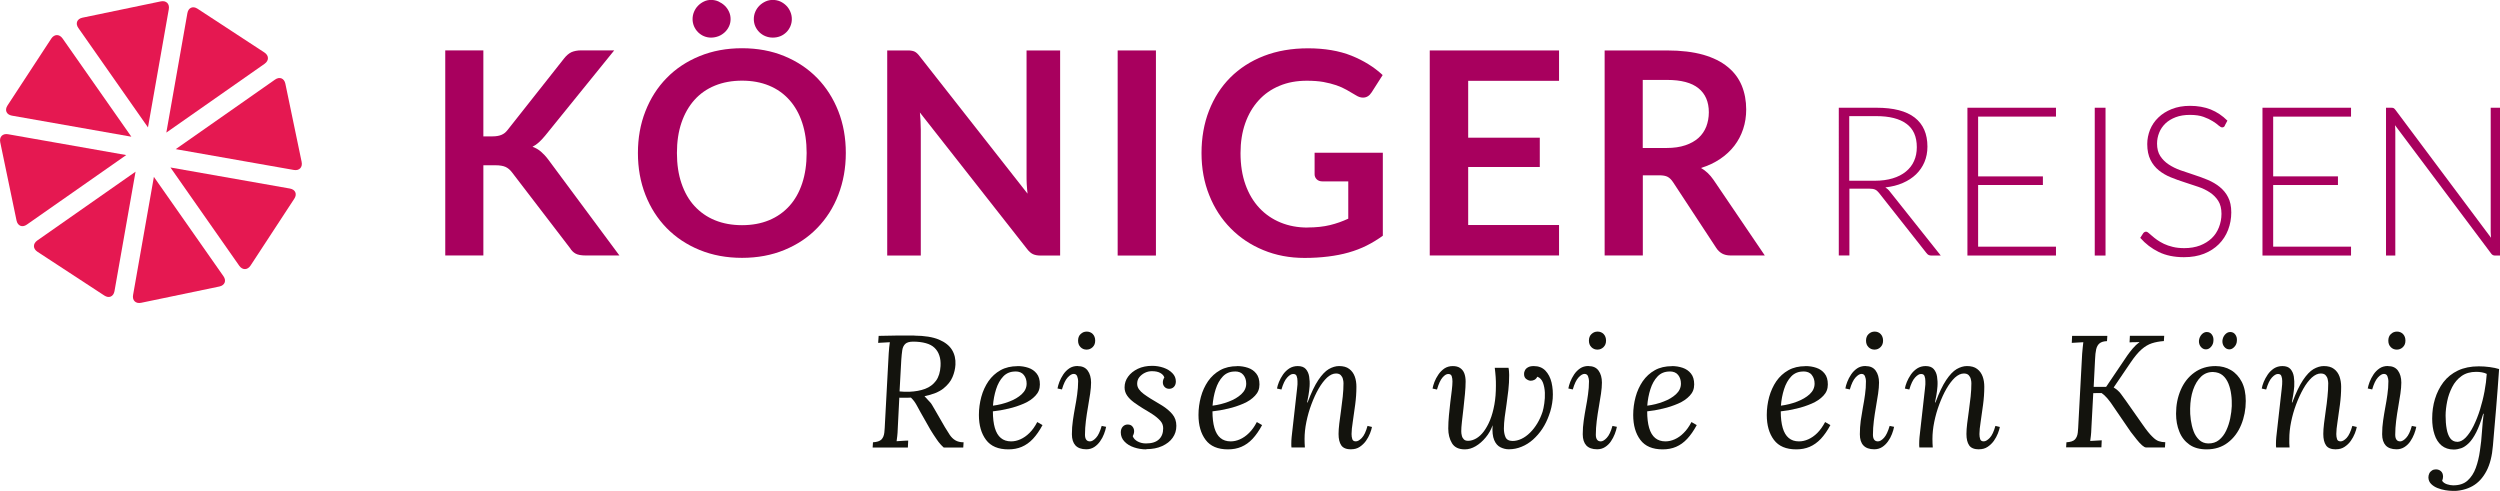 <?xml version="1.0" encoding="UTF-8"?><svg xmlns="http://www.w3.org/2000/svg" width="303.76" height="59.64" viewBox="0 0 303.76 59.64"><g id="a"/><g id="b"><g id="c"><g><g><path d="M111.09,40.78c1.25,.01,2.25,.17,2.99,.48,.74,.31,1.27,.73,1.59,1.25,.32,.52,.46,1.13,.42,1.81-.03,.49-.14,.99-.36,1.5-.21,.51-.59,.97-1.11,1.39-.53,.42-1.29,.72-2.29,.93,.21,.23,.36,.4,.47,.51s.19,.2,.25,.27,.14,.17,.21,.3,.19,.33,.35,.6l1.2,2.08c.21,.35,.4,.66,.59,.94,.19,.28,.41,.5,.68,.66,.27,.16,.6,.24,1,.24l-.04,.64h-2.37c-.28-.25-.56-.56-.82-.94-.27-.38-.53-.79-.79-1.21l-1.18-2.08c-.15-.28-.33-.6-.52-.95-.19-.35-.42-.64-.68-.89-.12,.01-.28,.02-.49,.02s-.41,0-.59,0c-.18,0-.29-.01-.33-.01l-.19,3.76c-.01,.35-.03,.65-.06,.9-.03,.25-.05,.46-.08,.63,.16-.01,.31-.02,.47-.03s.31-.02,.47-.03c.15-.01,.31-.02,.47-.02l-.04,.85h-4.28l.04-.64c.49-.03,.83-.14,1.03-.34,.19-.2,.31-.48,.35-.84,.04-.35,.06-.76,.08-1.21l.45-8.37c.01-.26,.03-.5,.06-.75,.03-.24,.05-.45,.08-.65-.23,.01-.47,.03-.71,.04-.24,.01-.47,.03-.71,.04l.06-.85c.72-.01,1.44-.03,2.16-.04,.72-.01,1.45-.01,2.2,0Zm-.12,.73c-.45,0-.78,.09-.97,.27-.19,.18-.32,.43-.37,.77-.05,.33-.09,.73-.12,1.19l-.21,3.82c.21,.01,.4,.03,.59,.04,.19,.01,.39,.01,.61,0,.71-.03,1.34-.14,1.9-.35,.56-.21,1-.54,1.33-.99,.33-.45,.51-1.05,.55-1.78,.03-.49-.02-.92-.15-1.29-.12-.37-.32-.68-.58-.93s-.61-.44-1.05-.56c-.43-.12-.95-.19-1.54-.19Z" fill="#13130d"/><path d="M123.63,44.48c.47,0,.9,.07,1.32,.21s.75,.37,1.01,.7c.26,.32,.39,.76,.39,1.32s-.18,.99-.54,1.37c-.36,.39-.83,.71-1.41,.96-.58,.25-1.2,.46-1.86,.61-.66,.16-1.29,.27-1.9,.33,0,.8,.08,1.47,.24,2.02,.16,.54,.4,.95,.73,1.22,.32,.27,.74,.41,1.24,.41,.37,0,.75-.08,1.13-.25s.75-.42,1.1-.77c.35-.34,.67-.79,.95-1.33l.64,.37c-.36,.67-.75,1.23-1.16,1.67-.41,.44-.87,.76-1.36,.97-.49,.21-1.03,.31-1.63,.31-1.23,0-2.13-.38-2.71-1.15-.58-.77-.87-1.78-.87-3.03,0-.75,.1-1.48,.29-2.19,.19-.71,.49-1.35,.87-1.91,.39-.56,.88-1.01,1.47-1.34,.59-.33,1.29-.49,2.07-.49Zm-.27,.66c-.59,0-1.08,.2-1.46,.6s-.67,.92-.87,1.55-.33,1.3-.38,2c.69-.09,1.34-.25,1.96-.49,.62-.23,1.13-.53,1.53-.9,.4-.37,.6-.8,.6-1.29,0-.41-.11-.76-.34-1.05-.23-.29-.57-.43-1.04-.43Z" fill="#13130d"/><path d="M130.94,44.48c.54,0,.95,.18,1.22,.55,.27,.37,.41,.86,.41,1.46,0,.39-.04,.83-.11,1.33-.07,.5-.16,1.03-.26,1.6-.1,.57-.19,1.14-.26,1.72-.07,.57-.11,1.13-.11,1.68,0,.26,.05,.46,.15,.6s.25,.21,.46,.21c.22,0,.46-.14,.73-.43,.27-.28,.49-.77,.69-1.45l.54,.11c-.05,.27-.14,.57-.26,.88-.12,.32-.28,.61-.48,.89s-.43,.51-.71,.69-.6,.27-.96,.27c-.59,0-1.03-.16-1.32-.47-.28-.31-.43-.76-.43-1.36s.04-1.12,.12-1.66,.16-1.07,.26-1.59c.1-.52,.19-1.05,.26-1.58s.12-1.07,.12-1.63c0-.17-.04-.35-.11-.56s-.22-.31-.44-.31c-.21,0-.45,.14-.72,.43-.27,.29-.5,.77-.7,1.46l-.54-.12c.04-.23,.12-.5,.23-.8,.12-.3,.27-.6,.47-.9s.44-.54,.73-.74c.28-.19,.62-.29,1.01-.29Zm1.1-4.19c.3,0,.54,.1,.74,.3,.19,.2,.29,.47,.29,.8s-.1,.58-.31,.79c-.21,.2-.45,.3-.74,.3s-.53-.1-.73-.3c-.2-.2-.3-.46-.3-.79s.1-.61,.31-.8c.21-.2,.45-.3,.74-.3Z" fill="#13130d"/><path d="M139.28,54.6c-.52,0-1.02-.08-1.49-.24-.48-.16-.87-.4-1.16-.71-.3-.31-.45-.68-.45-1.12,0-.28,.08-.51,.24-.69,.16-.17,.36-.26,.59-.26,.26,0,.46,.08,.59,.25,.14,.17,.2,.36,.2,.56,0,.09-.01,.19-.04,.29-.03,.1-.07,.21-.13,.31,.1,.28,.31,.5,.62,.66s.64,.23,.99,.23c.7,0,1.22-.16,1.57-.49,.35-.32,.52-.77,.52-1.36,0-.35-.12-.66-.37-.93-.25-.27-.56-.53-.93-.77-.38-.24-.76-.48-1.16-.71-.37-.23-.73-.47-1.08-.72-.34-.25-.62-.52-.83-.82s-.32-.63-.32-1.01c0-.48,.14-.91,.43-1.31,.28-.39,.68-.71,1.18-.95,.5-.24,1.09-.36,1.74-.36,.49,0,.95,.08,1.39,.23,.43,.15,.79,.37,1.07,.66,.28,.28,.42,.62,.42,1.01,0,.27-.08,.49-.23,.65-.15,.16-.35,.24-.58,.24s-.42-.08-.56-.23c-.14-.15-.21-.34-.21-.54,0-.1,.01-.2,.04-.3,.03-.1,.07-.2,.14-.3-.06-.22-.22-.4-.48-.55s-.6-.22-1.04-.22c-.28,0-.56,.06-.83,.19-.27,.13-.5,.31-.68,.53s-.27,.49-.27,.8c0,.24,.07,.47,.22,.68s.34,.4,.59,.58c.25,.18,.51,.36,.8,.54,.47,.27,.94,.56,1.43,.86,.49,.31,.9,.65,1.23,1.04s.49,.86,.49,1.42-.15,1.03-.45,1.45c-.3,.43-.73,.76-1.28,1.01-.55,.25-1.18,.37-1.91,.37Z" fill="#13130d"/><path d="M150.31,44.48c.47,0,.9,.07,1.32,.21s.75,.37,1.01,.7c.26,.32,.39,.76,.39,1.32s-.18,.99-.54,1.37c-.36,.39-.83,.71-1.41,.96-.58,.25-1.2,.46-1.86,.61-.66,.16-1.29,.27-1.9,.33,0,.8,.08,1.47,.24,2.02,.16,.54,.4,.95,.73,1.22,.32,.27,.74,.41,1.24,.41,.37,0,.75-.08,1.13-.25s.75-.42,1.1-.77c.35-.34,.67-.79,.95-1.33l.64,.37c-.36,.67-.75,1.23-1.16,1.67-.41,.44-.87,.76-1.36,.97-.49,.21-1.03,.31-1.63,.31-1.23,0-2.13-.38-2.71-1.15-.58-.77-.87-1.78-.87-3.03,0-.75,.1-1.48,.29-2.19,.19-.71,.49-1.35,.87-1.91,.39-.56,.88-1.01,1.47-1.34,.59-.33,1.29-.49,2.07-.49Zm-.27,.66c-.59,0-1.08,.2-1.46,.6s-.67,.92-.87,1.55-.33,1.3-.38,2c.69-.09,1.34-.25,1.96-.49,.62-.23,1.13-.53,1.53-.9,.4-.37,.6-.8,.6-1.29,0-.41-.11-.76-.34-1.05-.23-.29-.57-.43-1.04-.43Z" fill="#13130d"/><path d="M164.21,54.6c-.61,0-1.02-.16-1.24-.49-.22-.32-.33-.78-.33-1.38,0-.36,.03-.79,.09-1.28s.13-1.02,.21-1.57,.15-1.12,.21-1.69,.09-1.11,.09-1.63c0-.15-.02-.32-.07-.5-.04-.18-.13-.34-.26-.48-.13-.13-.33-.2-.58-.2-.36,0-.72,.17-1.09,.5-.36,.34-.7,.79-1.03,1.36s-.61,1.2-.87,1.89c-.26,.69-.46,1.4-.61,2.13-.15,.73-.22,1.42-.22,2.08,0,.2,0,.37,.01,.53,0,.16,.02,.33,.03,.5h-1.63c-.01-.09-.02-.17-.02-.24v-.26c0-.22,.01-.47,.04-.77,.03-.29,.07-.68,.13-1.16,.06-.49,.13-1.13,.22-1.95,.09-.76,.16-1.36,.2-1.78,.04-.43,.08-.75,.11-.98,.03-.23,.04-.4,.05-.52s0-.26,0-.4c0-.23-.03-.43-.1-.61-.06-.18-.21-.26-.43-.26s-.45,.14-.72,.43c-.27,.29-.5,.77-.7,1.46l-.54-.12c.04-.23,.12-.5,.24-.8,.12-.3,.29-.6,.49-.9,.21-.3,.46-.54,.76-.74,.3-.19,.64-.29,1.03-.29,.44,0,.77,.12,.98,.36,.21,.24,.35,.54,.41,.92,.06,.38,.08,.77,.05,1.2-.03,.36-.07,.71-.13,1.05-.06,.34-.11,.63-.17,.89h.06c.44-1.18,.87-2.08,1.3-2.72,.43-.64,.85-1.08,1.27-1.33,.42-.24,.84-.37,1.25-.37,.52,0,.93,.11,1.24,.35,.31,.23,.53,.54,.67,.92,.14,.38,.2,.8,.2,1.25,0,.71-.05,1.44-.15,2.18s-.19,1.43-.29,2.06c-.1,.63-.15,1.13-.15,1.5,0,.23,.03,.44,.09,.62,.06,.18,.2,.27,.43,.27,.22,0,.46-.14,.73-.42,.27-.28,.5-.77,.69-1.46l.54,.13c-.04,.22-.12,.49-.24,.79-.12,.31-.29,.61-.49,.9-.21,.29-.46,.53-.76,.73s-.64,.29-1.03,.29Z" fill="#13130d"/><path d="M186.36,44.48c.58,0,1.05,.18,1.41,.55,.35,.37,.61,.85,.75,1.45s.19,1.25,.14,1.96c-.06,.7-.21,1.39-.46,2.04-.21,.58-.47,1.12-.8,1.62-.33,.5-.71,.93-1.13,1.31-.43,.38-.89,.67-1.39,.87-.5,.21-1.02,.31-1.56,.31-.34,0-.67-.08-1-.24-.33-.16-.59-.45-.77-.88s-.25-1.03-.19-1.8c-.19,.54-.47,1.04-.84,1.48-.37,.45-.77,.8-1.21,1.06-.44,.26-.88,.39-1.32,.39-.75,0-1.27-.25-1.57-.75-.3-.5-.45-1.09-.45-1.78,0-.52,.03-1.05,.08-1.6,.05-.55,.11-1.09,.17-1.61,.06-.52,.12-1,.18-1.44,.05-.44,.08-.79,.08-1.07,0-.24-.03-.46-.09-.64-.06-.18-.2-.27-.43-.27-.21,0-.44,.14-.69,.43-.25,.29-.47,.77-.67,1.46l-.54-.12c.04-.23,.12-.5,.23-.8,.12-.3,.27-.6,.48-.9,.2-.3,.45-.54,.73-.74,.29-.19,.63-.29,1.02-.29,.35,0,.64,.07,.87,.22s.41,.36,.52,.64c.11,.28,.17,.62,.17,1.02,0,.43-.03,.93-.08,1.49-.05,.57-.11,1.15-.18,1.74-.07,.59-.13,1.14-.19,1.65s-.08,.89-.08,1.16c0,.18,.02,.36,.07,.54,.04,.18,.13,.33,.25,.45,.12,.12,.29,.17,.52,.17,.32,0,.65-.1,.98-.29,.33-.19,.64-.48,.92-.85,.28-.38,.54-.84,.76-1.38,.22-.54,.39-1.16,.52-1.86,.13-.7,.19-1.47,.19-2.32,0-.34,0-.68-.03-1.05s-.06-.74-.11-1.12h1.67c.03,.1,.04,.25,.06,.43,.01,.19,.02,.33,.02,.44,0,.64-.03,1.26-.1,1.86s-.14,1.16-.22,1.71c-.08,.54-.16,1.06-.22,1.55-.06,.49-.1,.96-.1,1.39,0,.38,.06,.72,.19,1.03,.13,.31,.41,.47,.85,.48,.38,0,.74-.09,1.1-.26s.71-.42,1.04-.75c.33-.32,.62-.7,.88-1.13,.26-.43,.47-.9,.64-1.41,.08-.26,.15-.6,.21-1.02,.06-.42,.09-.86,.07-1.3-.02-.44-.1-.85-.23-1.21-.14-.36-.36-.61-.69-.73-.08,.17-.19,.29-.33,.37-.14,.08-.3,.12-.47,.12s-.34-.07-.53-.2-.28-.34-.28-.63c0-.14,.03-.29,.11-.43,.07-.15,.19-.27,.37-.37,.17-.1,.4-.15,.69-.15Z" fill="#13130d"/><path d="M193.01,44.48c.54,0,.95,.18,1.22,.55,.27,.37,.41,.86,.41,1.46,0,.39-.04,.83-.11,1.33-.07,.5-.16,1.03-.26,1.6-.1,.57-.19,1.14-.26,1.72s-.11,1.13-.11,1.68c0,.26,.05,.46,.15,.6,.1,.14,.25,.21,.45,.21,.22,0,.46-.14,.73-.43,.27-.28,.5-.77,.69-1.45l.54,.11c-.05,.27-.14,.57-.26,.88s-.28,.61-.47,.89-.43,.51-.71,.69-.6,.27-.96,.27c-.59,0-1.03-.16-1.32-.47-.28-.31-.43-.76-.43-1.36s.04-1.12,.12-1.66c.08-.54,.16-1.07,.26-1.59,.1-.52,.19-1.05,.26-1.58,.08-.53,.12-1.07,.12-1.63,0-.17-.04-.35-.11-.56-.07-.21-.22-.31-.44-.31-.21,0-.45,.14-.72,.43-.27,.29-.5,.77-.7,1.46l-.54-.12c.04-.23,.12-.5,.23-.8,.12-.3,.27-.6,.47-.9,.2-.3,.44-.54,.73-.74,.28-.19,.62-.29,1.01-.29Zm1.1-4.19c.3,0,.54,.1,.74,.3,.19,.2,.29,.47,.29,.8s-.1,.58-.31,.79c-.21,.2-.45,.3-.74,.3s-.53-.1-.73-.3-.3-.46-.3-.79,.1-.61,.31-.8c.21-.2,.45-.3,.74-.3Z" fill="#13130d"/><path d="M203.13,44.48c.47,0,.9,.07,1.32,.21,.41,.14,.75,.37,1.01,.7,.26,.32,.39,.76,.39,1.32s-.18,.99-.54,1.37c-.36,.39-.83,.71-1.41,.96-.58,.25-1.2,.46-1.86,.61-.66,.16-1.29,.27-1.9,.33,0,.8,.08,1.47,.24,2.02,.16,.54,.4,.95,.73,1.22s.74,.41,1.24,.41c.37,0,.75-.08,1.13-.25s.75-.42,1.09-.77c.35-.34,.67-.79,.95-1.33l.64,.37c-.36,.67-.75,1.23-1.16,1.67-.41,.44-.86,.76-1.35,.97-.49,.21-1.03,.31-1.63,.31-1.23,0-2.13-.38-2.71-1.15-.58-.77-.87-1.78-.87-3.03,0-.75,.1-1.48,.29-2.19,.19-.71,.49-1.35,.87-1.91,.39-.56,.88-1.01,1.47-1.34,.59-.33,1.29-.49,2.08-.49Zm-.27,.66c-.59,0-1.08,.2-1.46,.6s-.67,.92-.87,1.55c-.2,.63-.33,1.3-.38,2,.69-.09,1.34-.25,1.96-.49,.62-.23,1.13-.53,1.53-.9,.4-.37,.6-.8,.6-1.29,0-.41-.11-.76-.34-1.05-.23-.29-.57-.43-1.04-.43Z" fill="#13130d"/><path d="M219.37,44.48c.47,0,.91,.07,1.32,.21,.42,.14,.75,.37,1.01,.7,.26,.32,.39,.76,.39,1.32s-.18,.99-.54,1.37c-.36,.39-.84,.71-1.42,.96-.58,.25-1.2,.46-1.86,.61-.66,.16-1.29,.27-1.9,.33,0,.8,.08,1.47,.24,2.02,.16,.54,.4,.95,.73,1.22,.32,.27,.73,.41,1.24,.41,.38,0,.75-.08,1.13-.25s.75-.42,1.1-.77,.66-.79,.95-1.33l.64,.37c-.36,.67-.75,1.23-1.16,1.67-.42,.44-.87,.76-1.36,.97-.49,.21-1.03,.31-1.63,.31-1.23,0-2.13-.38-2.71-1.15-.58-.77-.87-1.78-.87-3.03,0-.75,.1-1.48,.29-2.19,.2-.71,.49-1.35,.87-1.91,.39-.56,.88-1.01,1.47-1.34,.59-.33,1.28-.49,2.07-.49Zm-.27,.66c-.59,0-1.08,.2-1.46,.6s-.67,.92-.87,1.55c-.2,.63-.33,1.3-.38,2,.68-.09,1.34-.25,1.96-.49s1.13-.53,1.53-.9c.4-.37,.6-.8,.6-1.29,0-.41-.11-.76-.34-1.05-.22-.29-.57-.43-1.03-.43Z" fill="#13130d"/><path d="M226.68,44.48c.54,0,.95,.18,1.22,.55,.27,.37,.41,.86,.41,1.46,0,.39-.04,.83-.11,1.33s-.16,1.03-.26,1.6c-.1,.57-.19,1.14-.26,1.72-.07,.57-.11,1.13-.11,1.68,0,.26,.05,.46,.15,.6,.1,.14,.25,.21,.46,.21,.22,0,.46-.14,.73-.43,.26-.28,.49-.77,.69-1.45l.54,.11c-.05,.27-.14,.57-.26,.88-.12,.32-.28,.61-.48,.89s-.43,.51-.71,.69-.6,.27-.96,.27c-.59,0-1.03-.16-1.32-.47-.29-.31-.43-.76-.43-1.36s.04-1.12,.11-1.66c.08-.54,.17-1.07,.26-1.59,.1-.52,.19-1.05,.26-1.58,.08-.53,.11-1.07,.11-1.63,0-.17-.03-.35-.11-.56-.07-.21-.22-.31-.43-.31s-.45,.14-.72,.43c-.27,.29-.5,.77-.7,1.46l-.54-.12c.04-.23,.11-.5,.23-.8,.11-.3,.27-.6,.47-.9,.2-.3,.44-.54,.73-.74,.28-.19,.62-.29,1.01-.29Zm1.1-4.19c.29,0,.54,.1,.73,.3,.19,.2,.29,.47,.29,.8s-.1,.58-.31,.79c-.2,.2-.45,.3-.73,.3s-.53-.1-.73-.3c-.2-.2-.3-.46-.3-.79s.1-.61,.31-.8c.21-.2,.45-.3,.74-.3Z" fill="#13130d"/><path d="M240.5,54.6c-.61,0-1.02-.16-1.24-.49-.22-.32-.33-.78-.33-1.38,0-.36,.03-.79,.09-1.28s.13-1.02,.21-1.57,.15-1.12,.21-1.69,.09-1.11,.09-1.63c0-.15-.02-.32-.07-.5-.04-.18-.13-.34-.26-.48-.13-.13-.33-.2-.58-.2-.36,0-.72,.17-1.09,.5-.36,.34-.7,.79-1.03,1.36s-.61,1.2-.87,1.89c-.26,.69-.46,1.4-.61,2.13-.15,.73-.22,1.42-.22,2.08,0,.2,0,.37,.01,.53,0,.16,.02,.33,.03,.5h-1.63c-.01-.09-.02-.17-.02-.24v-.26c0-.22,.01-.47,.04-.77,.03-.29,.07-.68,.13-1.16,.06-.49,.13-1.13,.22-1.95,.09-.76,.16-1.36,.2-1.78,.04-.43,.08-.75,.11-.98,.03-.23,.04-.4,.05-.52s0-.26,0-.4c0-.23-.03-.43-.1-.61-.06-.18-.21-.26-.43-.26s-.45,.14-.72,.43c-.27,.29-.5,.77-.7,1.46l-.54-.12c.04-.23,.12-.5,.24-.8,.12-.3,.29-.6,.49-.9,.21-.3,.46-.54,.76-.74,.3-.19,.64-.29,1.03-.29,.44,0,.77,.12,.98,.36,.21,.24,.35,.54,.41,.92,.06,.38,.08,.77,.05,1.2-.03,.36-.07,.71-.13,1.05-.06,.34-.11,.63-.17,.89h.06c.44-1.18,.87-2.08,1.3-2.72,.43-.64,.85-1.08,1.27-1.33,.42-.24,.84-.37,1.25-.37,.52,0,.93,.11,1.24,.35,.31,.23,.53,.54,.67,.92,.14,.38,.2,.8,.2,1.25,0,.71-.05,1.44-.15,2.18s-.19,1.43-.29,2.06c-.1,.63-.15,1.13-.15,1.5,0,.23,.03,.44,.09,.62,.06,.18,.2,.27,.43,.27,.22,0,.46-.14,.73-.42,.27-.28,.5-.77,.69-1.46l.54,.13c-.04,.22-.12,.49-.24,.79-.12,.31-.29,.61-.49,.9-.21,.29-.46,.53-.76,.73s-.64,.29-1.03,.29Z" fill="#13130d"/><path d="M251.04,54.38l.04-.64c.49-.03,.84-.14,1.03-.34,.19-.2,.31-.48,.35-.84,.04-.35,.06-.76,.08-1.21l.45-8.37c.03-.26,.05-.5,.07-.75,.02-.24,.04-.45,.07-.65-.23,.01-.47,.03-.7,.04-.23,.01-.46,.03-.7,.04l.04-.85h4.28l-.04,.64c-.41,.01-.72,.11-.92,.28-.2,.17-.33,.42-.4,.73s-.11,.71-.13,1.18l-.17,3.37h1.51l2.58-3.82c.18-.26,.4-.54,.65-.84,.25-.3,.54-.57,.84-.79-.21,.01-.41,.02-.61,.02s-.4,0-.61,.02l.04-.8h4.17l-.04,.64c-.54,.04-1.03,.13-1.46,.27-.43,.14-.85,.39-1.26,.75-.41,.36-.85,.89-1.33,1.6l-2.05,3.02c.36,.22,.65,.47,.87,.77,.22,.29,.43,.58,.64,.88l2.03,2.89c.45,.65,.83,1.12,1.14,1.42,.3,.31,.58,.5,.82,.57,.24,.08,.5,.12,.77,.12l-.04,.64h-2.29c-.13,0-.29-.09-.5-.27-.2-.18-.42-.42-.65-.71-.23-.29-.47-.6-.72-.92l-2.15-3.14c-.21-.32-.43-.63-.68-.92-.25-.29-.48-.5-.7-.65-.17,0-.34,0-.5,0-.17,0-.34,.01-.52,.01l-.23,4.28c-.01,.35-.03,.65-.06,.9-.03,.25-.05,.46-.08,.63,.23-.01,.47-.03,.7-.04,.23-.01,.47-.03,.7-.04l-.04,.85h-4.28Z" fill="#13130d"/><path d="M269.19,44.48c.7,0,1.32,.16,1.88,.49,.56,.33,.99,.81,1.32,1.44,.32,.63,.48,1.4,.48,2.31,0,1.03-.19,2-.56,2.9s-.91,1.62-1.62,2.16c-.7,.54-1.56,.82-2.57,.82-.85,0-1.55-.19-2.1-.58-.55-.39-.96-.91-1.22-1.57-.27-.66-.4-1.39-.4-2.19,0-1.05,.19-2.01,.57-2.89,.38-.88,.93-1.58,1.65-2.1,.72-.52,1.57-.79,2.57-.79Zm-.29,.72c-.57-.01-1.06,.18-1.47,.57-.41,.4-.73,.93-.96,1.6-.23,.67-.34,1.42-.36,2.25-.01,.44,.01,.91,.08,1.4s.18,.95,.34,1.38c.16,.43,.39,.77,.68,1.05,.29,.27,.65,.42,1.09,.43,.52,.01,.96-.13,1.32-.42,.36-.29,.65-.67,.87-1.14s.38-.96,.49-1.49c.11-.53,.17-1.03,.19-1.49,.01-.45,0-.92-.07-1.4-.06-.48-.17-.92-.34-1.34-.17-.41-.4-.75-.7-1s-.68-.38-1.16-.4Zm-.87-2.75c-.24,0-.45-.1-.62-.31-.17-.2-.24-.45-.23-.73,.03-.3,.13-.55,.32-.76,.19-.21,.4-.31,.63-.31,.26,0,.47,.1,.62,.31s.22,.46,.19,.76c-.01,.28-.11,.53-.29,.73-.18,.21-.39,.31-.62,.31Zm2.85,0c-.24,0-.45-.1-.62-.31-.17-.2-.24-.45-.23-.73,.03-.3,.13-.55,.32-.76s.4-.31,.63-.31c.26,0,.47,.1,.62,.31s.22,.46,.19,.76c-.01,.28-.11,.53-.3,.73-.19,.21-.39,.31-.61,.31Z" fill="#13130d"/><path d="M283.86,54.6c-.61,0-1.02-.16-1.24-.49-.22-.32-.33-.78-.33-1.38,0-.36,.03-.79,.09-1.28,.06-.49,.13-1.02,.21-1.57s.16-1.12,.21-1.69c.06-.57,.09-1.11,.09-1.63,0-.15-.03-.32-.07-.5-.04-.18-.13-.34-.26-.48-.13-.13-.32-.2-.58-.2-.36,0-.72,.17-1.09,.5-.36,.34-.71,.79-1.03,1.36-.32,.57-.61,1.2-.87,1.89-.26,.69-.46,1.4-.61,2.13-.15,.73-.22,1.42-.22,2.08,0,.2,0,.37,0,.53,0,.16,.02,.33,.03,.5h-1.63c-.01-.09-.02-.17-.02-.24v-.26c0-.22,.01-.47,.04-.77s.07-.68,.13-1.16,.13-1.13,.22-1.95c.09-.76,.16-1.36,.2-1.78s.08-.75,.11-.98c.03-.23,.04-.4,.05-.52,0-.12,.01-.26,.01-.4,0-.23-.03-.43-.1-.61-.06-.18-.2-.26-.43-.26-.21,0-.45,.14-.72,.43-.27,.29-.5,.77-.7,1.46l-.54-.12c.04-.23,.12-.5,.24-.8,.12-.3,.29-.6,.49-.9,.2-.3,.46-.54,.75-.74,.3-.19,.64-.29,1.03-.29,.44,0,.77,.12,.98,.36,.21,.24,.35,.54,.41,.92s.07,.77,.05,1.2c-.03,.36-.07,.71-.13,1.05-.06,.34-.11,.63-.16,.89h.06c.44-1.18,.87-2.08,1.3-2.72,.43-.64,.85-1.08,1.27-1.33,.42-.24,.84-.37,1.25-.37,.52,0,.93,.11,1.24,.35,.31,.23,.53,.54,.67,.92,.13,.38,.2,.8,.2,1.25,0,.71-.05,1.44-.15,2.18-.1,.74-.19,1.43-.29,2.06-.1,.63-.15,1.13-.15,1.5,0,.23,.03,.44,.09,.62,.06,.18,.2,.27,.44,.27,.22,0,.46-.14,.73-.42,.26-.28,.49-.77,.69-1.46l.54,.13c-.04,.22-.12,.49-.24,.79-.12,.31-.29,.61-.49,.9s-.46,.53-.76,.73-.64,.29-1.03,.29Z" fill="#13130d"/><path d="M290.14,44.48c.54,0,.95,.18,1.22,.55,.27,.37,.41,.86,.41,1.46,0,.39-.04,.83-.11,1.33-.07,.5-.16,1.03-.26,1.6-.1,.57-.19,1.14-.26,1.72s-.11,1.13-.11,1.68c0,.26,.05,.46,.15,.6,.1,.14,.25,.21,.45,.21,.22,0,.46-.14,.73-.43,.27-.28,.5-.77,.69-1.45l.54,.11c-.05,.27-.14,.57-.26,.88s-.28,.61-.47,.89-.43,.51-.71,.69-.6,.27-.96,.27c-.59,0-1.03-.16-1.32-.47-.28-.31-.43-.76-.43-1.36s.04-1.12,.12-1.66c.08-.54,.16-1.07,.26-1.59,.1-.52,.19-1.05,.26-1.58,.08-.53,.12-1.07,.12-1.63,0-.17-.04-.35-.11-.56-.07-.21-.22-.31-.44-.31-.21,0-.45,.14-.72,.43-.27,.29-.5,.77-.7,1.46l-.54-.12c.04-.23,.12-.5,.23-.8,.12-.3,.27-.6,.47-.9,.2-.3,.44-.54,.73-.74,.28-.19,.62-.29,1.01-.29Zm1.1-4.19c.3,0,.54,.1,.74,.3,.19,.2,.29,.47,.29,.8s-.1,.58-.31,.79c-.21,.2-.45,.3-.74,.3s-.53-.1-.73-.3-.3-.46-.3-.79,.1-.61,.31-.8c.21-.2,.45-.3,.74-.3Z" fill="#13130d"/><path d="M297.93,59.64c-.23,0-.5-.03-.82-.08-.32-.05-.63-.14-.94-.26-.31-.12-.57-.29-.78-.5s-.32-.47-.33-.79c0-.18,.04-.34,.11-.49s.19-.27,.33-.36c.14-.09,.3-.13,.47-.13,.23,0,.44,.07,.61,.22s.26,.37,.26,.67c0,.15-.04,.32-.11,.5,.13,.2,.33,.33,.59,.42,.26,.08,.51,.13,.75,.13,.74,0,1.32-.19,1.75-.58,.43-.39,.77-.9,1-1.54s.4-1.33,.5-2.08c.12-.76,.2-1.54,.25-2.34,.05-.79,.12-1.51,.21-2.16h-.06c-.27,.93-.56,1.69-.85,2.26s-.6,1.02-.91,1.32c-.31,.3-.62,.51-.92,.61-.3,.1-.61,.16-.9,.16-.59,0-1.09-.17-1.48-.49-.39-.33-.68-.78-.86-1.35-.19-.57-.28-1.21-.28-1.92,0-.84,.11-1.64,.34-2.39,.23-.75,.57-1.43,1.03-2.04,.46-.6,1.05-1.07,1.76-1.41,.72-.34,1.56-.51,2.53-.51,.44,0,.88,.03,1.33,.09s.82,.14,1.14,.24c-.05,.78-.11,1.56-.17,2.36-.06,.8-.12,1.6-.19,2.39-.07,.79-.14,1.56-.2,2.32s-.13,1.51-.19,2.23c-.1,1.25-.36,2.29-.79,3.1s-.98,1.42-1.69,1.82c-.71,.4-1.54,.6-2.49,.6Zm.62-5.95c.36,0,.71-.18,1.05-.53,.34-.36,.66-.83,.95-1.42,.29-.59,.55-1.24,.78-1.97,.22-.72,.41-1.46,.55-2.22,.14-.75,.23-1.46,.27-2.12-.17-.09-.36-.15-.59-.19-.22-.04-.45-.06-.69-.06-.71,0-1.3,.17-1.78,.51-.48,.34-.86,.79-1.14,1.34-.28,.55-.49,1.13-.61,1.74-.12,.61-.19,1.19-.19,1.73,0,.59,.04,1.13,.13,1.61,.08,.48,.23,.86,.43,1.14,.21,.28,.49,.43,.84,.43Z" fill="#13130d"/></g><path d="M58.74,16.57h1.09c.44,0,.8-.06,1.09-.18,.29-.12,.53-.31,.74-.58l6.87-8.7c.29-.37,.59-.62,.9-.77,.32-.14,.72-.22,1.2-.22h4l-8.39,10.36c-.26,.32-.52,.59-.76,.81-.24,.22-.5,.4-.78,.54,.38,.14,.72,.33,1.02,.59s.6,.57,.89,.96l8.65,11.66h-4.1c-.55,0-.96-.08-1.23-.23-.27-.15-.5-.38-.68-.68l-7.05-9.2c-.23-.3-.49-.52-.78-.65s-.7-.2-1.22-.2h-1.47v10.96h-4.63V6.12h4.63v10.46Z" fill="#a8005e"/><path d="M102.77,18.59c0,1.83-.31,3.52-.91,5.08s-1.46,2.9-2.57,4.04c-1.1,1.14-2.43,2.02-3.98,2.66-1.55,.64-3.27,.96-5.15,.96s-3.6-.32-5.16-.96c-1.56-.64-2.89-1.53-4-2.66-1.11-1.14-1.97-2.48-2.58-4.04-.61-1.56-.91-3.25-.91-5.08s.3-3.52,.91-5.07c.61-1.56,1.47-2.91,2.58-4.04,1.11-1.14,2.44-2.02,4-2.66,1.56-.64,3.28-.96,5.16-.96s3.6,.32,5.15,.96c1.55,.64,2.88,1.53,3.98,2.66,1.1,1.13,1.96,2.48,2.57,4.03s.91,3.25,.91,5.07Zm-4.76,0c0-1.37-.18-2.59-.54-3.68s-.88-2.01-1.56-2.77c-.68-.76-1.5-1.34-2.47-1.74-.97-.4-2.07-.6-3.28-.6s-2.31,.2-3.29,.6c-.98,.4-1.81,.98-2.49,1.74-.68,.76-1.21,1.68-1.58,2.77-.37,1.09-.55,2.31-.55,3.68s.18,2.59,.55,3.68c.37,1.09,.89,2.01,1.58,2.76s1.51,1.33,2.49,1.73c.98,.4,2.07,.6,3.29,.6s2.31-.2,3.28-.6c.97-.4,1.79-.98,2.47-1.73,.68-.75,1.2-1.67,1.56-2.76s.54-2.31,.54-3.68ZM88.77,2.32c0,.31-.06,.6-.19,.88-.13,.27-.3,.52-.52,.72-.22,.2-.47,.37-.76,.48s-.59,.17-.91,.17c-.3,0-.58-.06-.85-.17-.27-.11-.51-.28-.72-.48-.21-.21-.37-.45-.49-.72-.12-.28-.18-.57-.18-.88s.06-.61,.18-.89c.12-.28,.28-.53,.49-.74,.21-.21,.44-.38,.72-.51,.27-.13,.55-.19,.85-.19,.32,0,.63,.06,.91,.19s.54,.3,.76,.51c.22,.21,.39,.46,.52,.74,.13,.28,.19,.58,.19,.89Zm7.44,0c0,.31-.06,.6-.18,.88-.12,.27-.28,.52-.49,.72-.21,.2-.45,.37-.73,.48-.28,.11-.58,.17-.91,.17s-.61-.06-.89-.17c-.28-.11-.53-.28-.74-.48-.21-.21-.38-.45-.5-.72-.12-.28-.18-.57-.18-.88s.06-.61,.18-.89c.12-.28,.29-.53,.5-.74,.21-.21,.46-.38,.74-.51,.28-.13,.58-.19,.89-.19s.62,.06,.91,.19c.28,.13,.52,.3,.73,.51,.21,.21,.37,.46,.49,.74,.12,.28,.18,.58,.18,.89Z" fill="#a8005e"/><path d="M110.74,6.16c.14,.02,.26,.05,.37,.1,.11,.05,.22,.13,.32,.22s.22,.23,.34,.39l13.08,16.66c-.04-.4-.08-.79-.1-1.18-.02-.39-.02-.75-.02-1.08V6.13h4.08V31.05h-2.39c-.37,0-.67-.06-.91-.17s-.48-.32-.71-.62l-13.03-16.59c.04,.37,.06,.73,.08,1.09s.03,.69,.03,.99v15.3h-4.08V6.13h2.43c.21,0,.38,0,.52,.03Z" fill="#a8005e"/><path d="M140.45,31.05h-4.65V6.13h4.65V31.05Z" fill="#a8005e"/><path d="M158.87,27.64c1.04,0,1.95-.1,2.73-.29,.78-.19,1.51-.45,2.22-.78v-4.53h-3.12c-.3,0-.54-.08-.71-.25s-.26-.37-.26-.61v-2.62h8.29v10.08c-.63,.46-1.29,.86-1.97,1.2-.68,.34-1.41,.62-2.19,.84-.77,.22-1.6,.38-2.49,.49-.89,.11-1.84,.17-2.86,.17-1.82,0-3.49-.32-5.01-.95-1.53-.63-2.85-1.51-3.96-2.64-1.12-1.13-1.99-2.47-2.61-4.03-.63-1.56-.94-3.27-.94-5.12s.3-3.59,.91-5.15c.61-1.56,1.47-2.91,2.59-4.03,1.12-1.12,2.48-2,4.07-2.62,1.6-.62,3.39-.93,5.38-.93s3.79,.3,5.28,.9c1.49,.6,2.75,1.39,3.78,2.35l-1.34,2.1c-.27,.42-.61,.64-1.05,.64-.27,0-.56-.09-.84-.27-.37-.22-.74-.44-1.13-.66-.38-.22-.81-.41-1.27-.57-.47-.16-.99-.29-1.57-.4-.58-.1-1.25-.15-2.01-.15-1.23,0-2.34,.2-3.33,.62-.99,.41-1.84,1-2.54,1.78-.7,.77-1.24,1.69-1.62,2.77s-.57,2.29-.57,3.62c0,1.44,.2,2.71,.6,3.83,.4,1.12,.96,2.06,1.69,2.84,.72,.77,1.58,1.36,2.58,1.77,1,.41,2.09,.61,3.28,.61Z" fill="#a8005e"/><path d="M189.43,6.13v3.69h-11.04v6.91h8.7v3.56h-8.7v7.05h11.04v3.7h-15.71V6.13h15.71Z" fill="#a8005e"/><path d="M199.61,21.31v9.73h-4.64V6.13h7.6c1.7,0,3.15,.18,4.37,.52,1.21,.35,2.21,.84,2.98,1.48,.78,.63,1.34,1.39,1.71,2.27,.36,.88,.54,1.85,.54,2.9,0,.84-.12,1.63-.37,2.38s-.6,1.42-1.07,2.03-1.04,1.14-1.72,1.6c-.68,.46-1.46,.83-2.34,1.1,.59,.33,1.09,.81,1.52,1.43l6.24,9.2h-4.17c-.4,0-.74-.08-1.03-.24-.28-.16-.52-.39-.71-.69l-5.24-7.98c-.2-.3-.41-.51-.65-.64-.24-.13-.58-.19-1.04-.19h-1.98Zm0-3.33h2.89c.87,0,1.63-.11,2.28-.33,.65-.22,1.18-.52,1.6-.9,.42-.38,.73-.84,.94-1.37,.2-.53,.31-1.11,.31-1.74,0-1.26-.42-2.24-1.25-2.91-.83-.68-2.11-1.02-3.82-1.02h-2.96v8.27Z" fill="#a8005e"/><path d="M224.71,22.92v8.12h-1.29V13.09h4.58c2.07,0,3.62,.4,4.65,1.2,1.02,.8,1.54,1.97,1.54,3.52,0,.69-.12,1.31-.36,1.88s-.58,1.06-1.02,1.49c-.45,.43-.98,.78-1.61,1.05-.63,.28-1.33,.45-2.12,.54,.2,.13,.39,.29,.55,.51l6.18,7.77h-1.13c-.13,0-.25-.02-.35-.07-.1-.05-.19-.14-.28-.26l-5.75-7.29c-.14-.18-.3-.32-.46-.39-.17-.08-.42-.12-.77-.12h-2.35Zm0-.96h3.12c.79,0,1.51-.1,2.14-.29s1.16-.46,1.6-.82c.44-.36,.77-.78,.99-1.28,.23-.5,.34-1.06,.34-1.69,0-1.28-.42-2.23-1.26-2.84-.84-.62-2.06-.93-3.66-.93h-3.29v7.84Z" fill="#a8005e"/><path d="M249.81,13.09v1.08h-9.46v7.26h7.87v1.05h-7.87v7.49h9.46v1.08h-10.76V13.09h10.76Z" fill="#a8005e"/><path d="M255.83,31.05h-1.31V13.09h1.31V31.05Z" fill="#a8005e"/><path d="M270.33,15.27c-.07,.14-.18,.21-.33,.21-.11,0-.25-.08-.43-.23-.17-.16-.41-.33-.71-.52s-.67-.37-1.12-.53c-.44-.16-.99-.24-1.65-.24s-1.23,.09-1.73,.28c-.5,.19-.91,.44-1.25,.76-.33,.32-.59,.69-.76,1.12-.17,.42-.26,.87-.26,1.33,0,.61,.13,1.11,.39,1.51,.26,.4,.6,.74,1.02,1.02,.42,.28,.91,.52,1.44,.71s1.09,.38,1.66,.56c.57,.18,1.12,.39,1.66,.61,.54,.23,1.02,.51,1.44,.85,.42,.34,.77,.75,1.02,1.25,.26,.49,.39,1.11,.39,1.85s-.13,1.46-.39,2.13-.63,1.24-1.12,1.73c-.49,.49-1.09,.88-1.8,1.16-.71,.28-1.52,.42-2.44,.42-1.18,0-2.2-.21-3.06-.63-.86-.42-1.61-.99-2.25-1.72l.36-.56c.1-.13,.22-.19,.36-.19,.08,0,.17,.05,.29,.15s.26,.23,.43,.37c.17,.15,.37,.31,.61,.48,.24,.17,.52,.33,.83,.48,.31,.15,.67,.27,1.08,.37,.4,.1,.87,.15,1.39,.15,.71,0,1.35-.11,1.91-.32,.56-.22,1.03-.51,1.42-.88,.39-.37,.68-.82,.88-1.33s.31-1.06,.31-1.64c0-.63-.13-1.16-.39-1.57-.26-.41-.6-.75-1.02-1.03-.42-.28-.9-.51-1.44-.69-.54-.19-1.09-.37-1.66-.55-.57-.18-1.12-.38-1.66-.6-.54-.22-1.02-.5-1.44-.84-.42-.34-.77-.77-1.02-1.28s-.39-1.15-.39-1.92c0-.6,.12-1.18,.34-1.74,.23-.56,.56-1.05,1.01-1.48,.44-.43,.98-.77,1.63-1.03,.65-.26,1.39-.39,2.22-.39,.93,0,1.77,.15,2.51,.44,.74,.3,1.42,.75,2.03,1.36l-.31,.58Z" fill="#a8005e"/><path d="M285.66,13.09v1.08h-9.46v7.26h7.87v1.05h-7.87v7.49h9.46v1.08h-10.76V13.09h10.76Z" fill="#a8005e"/><path d="M290.82,13.13c.07,.03,.14,.1,.22,.2l11.63,15.56c-.02-.25-.04-.5-.04-.74V13.09h1.14V31.05h-.62c-.2,0-.35-.08-.47-.25l-11.68-15.59c.02,.26,.04,.5,.04,.72v15.12h-1.13V13.09h.63c.12,0,.21,.01,.28,.04Z" fill="#a8005e"/><g><path d="M18.69,21.48l8.46,12.08c.39,.55,.16,1.11-.49,1.25l-9.51,1.98c-.66,.14-1.1-.29-.98-.95l2.53-14.36" fill="#e51851"/><path d="M20.71,20.35l14.52,2.56c.66,.12,.9,.67,.53,1.23l-5.32,8.13c-.37,.56-.98,.57-1.37,.02l-8.36-11.94" fill="#e51851"/><path d="M21.34,18.13l12.08-8.46c.55-.39,1.11-.16,1.25,.49l1.98,9.51c.14,.66-.29,1.1-.95,.98l-14.36-2.53" fill="#e51851"/><path d="M20.21,16.11L22.77,1.59c.12-.66,.67-.9,1.23-.53l8.13,5.32c.56,.37,.57,.98,.02,1.37l-11.94,8.36" fill="#e51851"/><path d="M17.98,15.48L9.52,3.4c-.39-.55-.16-1.11,.49-1.25L19.53,.17c.66-.14,1.1,.29,.98,.95l-2.53,14.36" fill="#e51851"/><path d="M15.96,16.61L1.44,14.05c-.66-.12-.9-.67-.53-1.23L6.23,4.69c.37-.56,.98-.57,1.37-.02l8.36,11.94" fill="#e51851"/><path d="M15.34,18.84L3.26,27.29c-.55,.39-1.11,.16-1.25-.49L.03,17.29c-.14-.66,.29-1.1,.95-.98l14.36,2.53" fill="#e51851"/><path d="M16.47,20.86l-2.56,14.52c-.12,.66-.67,.9-1.23,.53l-8.13-5.32c-.56-.37-.57-.98-.02-1.37l11.94-8.36" fill="#e51851"/></g></g></g></g></svg>